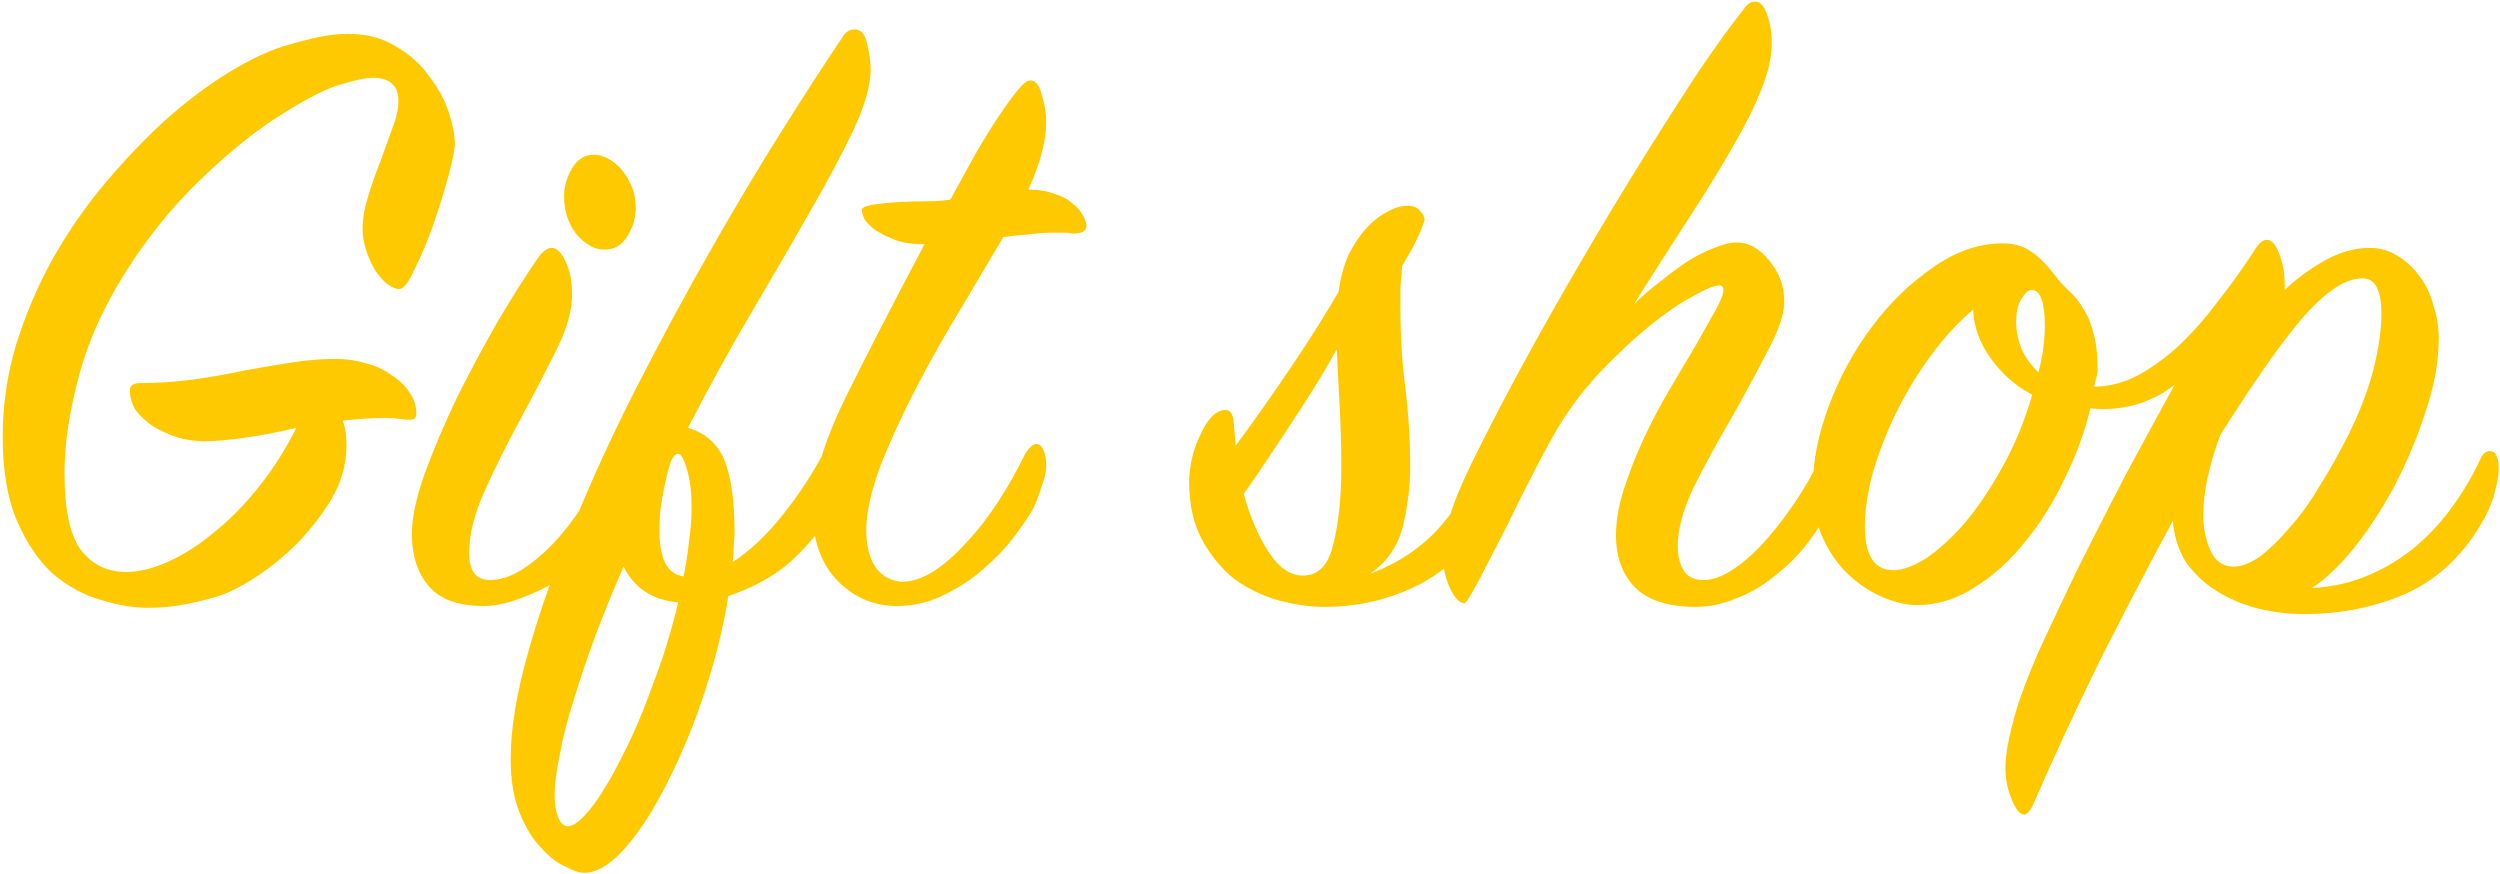 <?xml version="1.0" encoding="UTF-8"?> <svg xmlns="http://www.w3.org/2000/svg" width="578" height="202" viewBox="0 0 578 202" fill="none"><path d="M79.284 97.256C79.836 98.912 80.112 100.775 80.112 102.845C80.112 107.261 78.939 111.47 76.593 115.472C74.247 119.336 71.418 122.924 68.106 126.236C64.794 129.41 61.344 132.101 57.756 134.309C54.306 136.379 51.408 137.69 49.062 138.242C46.578 138.932 44.163 139.484 41.817 139.898C39.471 140.312 36.918 140.519 34.158 140.519C30.846 140.519 27.189 139.898 23.187 138.656C19.323 137.552 15.666 135.551 12.216 132.653C8.904 129.617 6.144 125.546 3.936 120.44C1.728 115.334 0.624 108.848 0.624 100.982C0.624 93.668 1.659 86.561 3.729 79.661C5.937 72.623 8.766 65.999 12.216 59.789C15.804 53.441 19.875 47.576 24.429 42.194C28.983 36.812 33.606 31.982 38.298 27.704C43.128 23.426 47.889 19.838 52.581 16.94C57.273 14.042 61.551 11.972 65.415 10.73C68.175 9.902 70.797 9.212 73.281 8.66C75.765 8.108 78.18 7.832 80.526 7.832C84.804 7.832 88.461 8.798 91.497 10.73C94.671 12.524 97.224 14.801 99.156 17.561C101.226 20.183 102.744 22.943 103.71 25.841C104.676 28.739 105.159 31.223 105.159 33.293C105.159 34.535 104.676 36.95 103.71 40.538C102.744 44.126 101.571 47.921 100.191 51.923C98.811 55.787 97.362 59.237 95.844 62.273C94.464 65.309 93.291 66.827 92.325 66.827C91.497 66.827 90.531 66.413 89.427 65.585C88.461 64.757 87.564 63.722 86.736 62.48C85.908 61.1 85.218 59.582 84.666 57.926C84.114 56.27 83.838 54.614 83.838 52.958C83.838 50.612 84.252 48.128 85.08 45.506C85.908 42.746 86.874 39.986 87.978 37.226C88.944 34.604 89.841 32.12 90.669 29.774C91.635 27.29 92.118 25.151 92.118 23.357C92.118 19.769 90.117 17.975 86.115 17.975C84.735 17.975 82.389 18.458 79.077 19.424C75.903 20.252 71.349 22.529 65.415 26.255C59.619 29.843 53.616 34.604 47.406 40.538C41.196 46.334 35.607 52.958 30.639 60.41C24.843 69.104 20.772 77.729 18.426 86.285C16.08 94.841 14.907 102.5 14.907 109.262C14.907 117.68 16.149 123.614 18.633 127.064C21.255 130.514 24.774 132.239 29.19 132.239C32.226 132.239 35.538 131.411 39.126 129.755C42.714 128.099 46.233 125.822 49.683 122.924C53.271 120.026 56.652 116.576 59.826 112.574C63.138 108.434 66.036 103.88 68.52 98.912C64.518 99.878 60.585 100.637 56.721 101.189C52.857 101.741 49.683 102.017 47.199 102.017C45.267 102.017 43.266 101.741 41.196 101.189C39.126 100.499 37.263 99.671 35.607 98.705C33.951 97.601 32.571 96.359 31.467 94.979C30.501 93.461 30.018 91.874 30.018 90.218C30.018 89.114 30.846 88.562 32.502 88.562C36.642 88.562 40.713 88.286 44.715 87.734C48.717 87.182 52.65 86.492 56.514 85.664C60.24 84.974 63.897 84.353 67.485 83.801C71.073 83.249 74.454 82.973 77.628 82.973C80.112 82.973 82.458 83.318 84.666 84.008C86.874 84.56 88.806 85.457 90.462 86.699C92.256 87.803 93.636 89.114 94.602 90.632C95.706 92.15 96.258 93.806 96.258 95.6C96.258 96.566 95.775 97.049 94.809 97.049C93.981 97.049 93.153 96.98 92.325 96.842C91.359 96.704 90.324 96.635 89.22 96.635C86.046 96.635 82.734 96.842 79.284 97.256ZM145.524 41.987C146.49 43.781 146.973 45.782 146.973 47.99C146.973 50.474 146.283 52.751 144.903 54.821C143.661 56.753 141.936 57.719 139.728 57.719C137.52 57.719 135.381 56.546 133.311 54.2C131.379 51.716 130.413 48.818 130.413 45.506C130.413 43.16 131.034 40.952 132.276 38.882C133.518 36.812 135.174 35.777 137.244 35.777C138.762 35.777 140.28 36.329 141.798 37.433C143.316 38.537 144.558 40.055 145.524 41.987ZM111.783 140.105C105.987 140.105 101.778 138.587 99.156 135.551C96.534 132.515 95.223 128.444 95.223 123.338C95.223 119.75 96.189 115.196 98.121 109.676C100.191 104.018 102.675 98.153 105.573 92.081C108.609 86.009 111.783 80.075 115.095 74.279C118.545 68.483 121.65 63.584 124.41 59.582C125.514 58.064 126.549 57.305 127.515 57.305C128.757 57.305 129.861 58.409 130.827 60.617C131.793 62.687 132.276 65.171 132.276 68.069C132.276 71.795 131.034 76.142 128.55 81.11C126.066 86.078 123.375 91.253 120.477 96.635C117.441 102.155 114.681 107.675 112.197 113.195C109.713 118.577 108.471 123.476 108.471 127.892C108.471 132.032 110.058 134.102 113.232 134.102C115.578 134.102 117.993 133.343 120.477 131.825C123.099 130.169 125.583 128.099 127.929 125.615C130.413 122.993 132.759 119.957 134.967 116.507C137.175 113.057 139.107 109.469 140.763 105.743C141.177 104.915 141.729 104.501 142.419 104.501C143.247 104.501 143.868 105.122 144.282 106.364C144.834 107.606 145.11 108.779 145.11 109.883C145.11 114.023 143.937 117.956 141.591 121.682C139.245 125.27 136.347 128.444 132.897 131.204C129.585 133.964 125.997 136.103 122.133 137.621C118.269 139.277 114.819 140.105 111.783 140.105ZM159.063 98.912C163.203 100.154 166.032 102.707 167.55 106.571C169.068 110.435 169.827 115.886 169.827 122.924C169.827 124.028 169.758 125.201 169.62 126.443C169.62 127.547 169.551 128.72 169.413 129.962C173.415 127.34 177.279 123.683 181.005 118.991C184.869 114.161 188.181 109.055 190.941 103.673C191.493 102.293 192.252 101.603 193.218 101.603C194.874 101.603 195.702 103.259 195.702 106.571C195.702 107.399 195.357 109.124 194.667 111.746C194.115 114.368 192.873 117.266 190.941 120.44C189.009 123.476 186.249 126.65 182.661 129.962C179.073 133.136 174.312 135.758 168.378 137.828C167.274 144.866 165.48 152.18 162.996 159.77C160.512 167.36 157.683 174.26 154.509 180.47C151.473 186.68 148.23 191.786 144.78 195.788C141.33 199.79 138.087 201.791 135.051 201.791C133.947 201.791 132.498 201.308 130.704 200.342C128.772 199.514 126.909 198.065 125.115 195.995C123.183 194.063 121.527 191.372 120.147 187.922C118.767 184.61 118.077 180.47 118.077 175.502C118.077 168.326 119.457 159.977 122.217 150.455C124.839 141.071 128.358 131.204 132.774 120.854C137.052 110.366 141.951 99.74 147.471 88.976C152.991 78.212 158.58 67.862 164.238 57.926C169.896 47.99 175.416 38.744 180.798 30.188C186.18 21.632 190.872 14.387 194.874 8.453C195.564 7.349 196.461 6.797 197.565 6.797C199.083 6.797 200.049 7.901 200.463 10.109C201.015 12.179 201.291 14.18 201.291 16.112C201.291 19.7 199.98 24.323 197.358 29.981C194.736 35.501 191.355 41.849 187.215 49.025C183.213 56.063 178.728 63.791 173.76 72.209C168.792 80.627 163.893 89.528 159.063 98.912ZM158.028 133.274C158.58 130.652 158.994 128.03 159.27 125.408C159.684 122.648 159.891 119.957 159.891 117.335C159.891 113.885 159.546 110.987 158.856 108.641C158.166 106.157 157.476 104.915 156.786 104.915C156.096 104.915 155.475 105.674 154.923 107.192C154.509 108.572 154.095 110.228 153.681 112.16C153.267 114.092 152.922 116.093 152.646 118.163C152.508 120.095 152.439 121.544 152.439 122.51C152.439 125.546 152.853 128.03 153.681 129.962C154.647 131.894 156.096 132.998 158.028 133.274ZM144.159 130.997C141.813 136.379 139.674 141.623 137.742 146.729C135.81 151.973 134.154 156.872 132.774 161.426C131.256 166.118 130.152 170.396 129.462 174.26C128.634 178.124 128.22 181.367 128.22 183.989C128.22 185.921 128.496 187.577 129.048 188.957C129.6 190.337 130.359 191.027 131.325 191.027C132.705 191.027 134.568 189.509 136.914 186.473C139.122 183.575 141.468 179.642 143.952 174.674C146.436 169.844 148.782 164.324 150.99 158.114C153.336 152.042 155.268 145.763 156.786 139.277C150.852 138.725 146.643 135.965 144.159 130.997ZM213.735 56.477C210.975 56.477 208.698 56.132 206.904 55.442C205.11 54.752 203.592 53.993 202.35 53.165C201.246 52.337 200.418 51.509 199.866 50.681C199.452 49.715 199.245 49.025 199.245 48.611C199.245 48.059 200.004 47.645 201.522 47.369C203.178 47.093 205.11 46.886 207.318 46.748C209.526 46.61 211.803 46.541 214.149 46.541C216.357 46.541 218.22 46.403 219.738 46.127C221.808 42.401 223.74 38.882 225.534 35.57C227.466 32.258 229.26 29.36 230.916 26.876C232.572 24.392 234.021 22.391 235.263 20.873C236.505 19.355 237.471 18.596 238.161 18.596C239.403 18.596 240.3 19.7 240.852 21.908C241.542 24.116 241.887 26.186 241.887 28.118C241.887 32.534 240.507 37.778 237.747 43.85C240.231 43.85 242.301 44.195 243.957 44.885C245.751 45.437 247.131 46.196 248.097 47.162C249.201 47.99 249.96 48.887 250.374 49.853C250.926 50.819 251.202 51.578 251.202 52.13C251.202 53.372 250.167 53.993 248.097 53.993C247.407 53.855 246.648 53.786 245.82 53.786C245.13 53.786 244.44 53.786 243.75 53.786C241.818 53.786 239.817 53.924 237.747 54.2C235.815 54.338 233.883 54.545 231.951 54.821C229.329 59.237 226.224 64.481 222.636 70.553C218.91 76.625 215.391 82.835 212.079 89.183C208.767 95.531 205.938 101.672 203.592 107.606C201.384 113.54 200.28 118.508 200.28 122.51C200.28 126.098 200.97 128.927 202.35 130.997C203.73 133.067 205.731 134.24 208.353 134.516C210.699 134.516 213.114 133.757 215.598 132.239C218.22 130.583 220.773 128.375 223.257 125.615C225.879 122.855 228.363 119.681 230.709 116.093C233.055 112.505 235.194 108.71 237.126 104.708C238.092 103.328 238.92 102.638 239.61 102.638C240.3 102.638 240.852 103.121 241.266 104.087C241.68 105.053 241.887 106.226 241.887 107.606C241.887 108.986 241.611 110.366 241.059 111.746C240.645 113.126 240.093 114.713 239.403 116.507C238.713 118.025 237.402 120.095 235.47 122.717C233.676 125.339 231.33 127.961 228.432 130.583C225.672 133.205 222.498 135.413 218.91 137.207C215.322 139.139 211.458 140.105 207.318 140.105C202.074 140.105 197.52 138.173 193.656 134.309C189.792 130.307 187.86 124.787 187.86 117.749C187.86 111.125 190.275 102.776 195.105 92.702C200.073 82.628 206.283 70.553 213.735 56.477ZM285.687 103.052C289.965 97.256 294.243 91.184 298.521 84.836C302.799 78.488 306.456 72.692 309.492 67.448C309.906 64.274 310.665 61.445 311.769 58.961C313.011 56.477 314.391 54.407 315.909 52.751C317.427 51.095 319.014 49.853 320.67 49.025C322.326 48.059 323.913 47.576 325.431 47.576C326.811 47.576 327.777 47.99 328.329 48.818C329.019 49.508 329.364 50.198 329.364 50.888C328.95 52.406 327.984 54.614 326.466 57.512L324.189 61.445C324.051 63.101 323.913 64.757 323.775 66.413C323.775 67.931 323.775 69.449 323.775 70.967C323.775 78.005 324.189 84.491 325.017 90.425C325.707 96.497 326.052 102.293 326.052 107.813C326.052 112.229 325.5 116.783 324.396 121.475C323.292 126.167 320.739 129.893 316.737 132.653C323.775 130.031 329.502 126.029 333.918 120.647C338.334 115.265 341.853 109.676 344.475 103.88C344.889 102.914 345.51 102.431 346.338 102.431C347.994 102.431 348.822 103.811 348.822 106.571C348.822 107.813 348.546 109.4 347.994 111.332C347.58 113.264 346.752 115.334 345.51 117.542C341.094 125.408 335.436 131.204 328.536 134.93C321.636 138.518 314.184 140.312 306.18 140.312C303.006 140.312 299.556 139.829 295.83 138.863C292.242 137.897 288.861 136.31 285.687 134.102C282.651 131.756 280.098 128.72 278.028 124.994C275.958 121.268 274.923 116.714 274.923 111.332C274.923 109.814 275.13 108.089 275.544 106.157C275.958 104.225 276.579 102.431 277.407 100.775C278.097 99.119 278.925 97.739 279.891 96.635C280.995 95.393 282.168 94.772 283.41 94.772C284.514 94.772 285.135 95.876 285.273 98.084L285.687 103.052ZM309.078 80.696C306.042 86.216 302.661 91.736 298.935 97.256C295.347 102.776 291.552 108.434 287.55 114.23C289.068 119.612 291 124.097 293.346 127.685C295.692 131.273 298.314 133.067 301.212 133.067C304.8 133.067 307.146 130.652 308.25 125.822C309.492 120.992 310.113 114.989 310.113 107.813C310.113 102.983 309.975 98.153 309.699 93.323C309.423 88.493 309.216 84.284 309.078 80.696ZM422.671 118.163C421.153 121.061 419.29 123.89 417.082 126.65C414.874 129.272 412.39 131.618 409.63 133.688C407.008 135.758 404.179 137.345 401.143 138.449C398.107 139.691 395.071 140.312 392.035 140.312C385.825 140.312 381.202 138.863 378.166 135.965C375.13 132.929 373.612 128.858 373.612 123.752C373.612 120.44 374.233 116.852 375.475 112.988C376.717 109.124 378.235 105.26 380.029 101.396C381.823 97.532 383.824 93.737 386.032 90.011C388.24 86.285 390.241 82.904 392.035 79.868C393.829 76.694 395.347 74.003 396.589 71.795C397.831 69.587 398.452 68 398.452 67.034C398.452 66.344 398.107 65.999 397.417 65.999C396.313 65.999 394.312 66.827 391.414 68.483C388.516 70.001 385.273 72.209 381.685 75.107C378.097 78.005 374.371 81.455 370.507 85.457C366.781 89.321 363.469 93.599 360.571 98.291C359.053 100.775 357.121 104.294 354.775 108.848C352.429 113.402 350.152 117.956 347.944 122.51C345.598 127.064 343.528 131.066 341.734 134.516C339.94 137.828 338.905 139.484 338.629 139.484C337.525 139.484 336.421 138.38 335.317 136.172C334.213 133.826 333.661 131.411 333.661 128.927C333.661 127.409 333.868 125.615 334.282 123.545C334.558 121.475 335.179 119.129 336.145 116.507C337.387 113.057 339.526 108.365 342.562 102.431C345.598 96.359 349.117 89.666 353.119 82.352C357.121 75.038 361.468 67.379 366.16 59.375C370.852 51.371 375.475 43.712 380.029 36.398C384.583 29.084 388.861 22.391 392.863 16.319C397.003 10.247 400.453 5.486 403.213 2.036C403.903 0.932 404.8 0.38 405.904 0.38C407.008 0.38 407.905 1.415 408.595 3.485C409.285 5.417 409.63 7.556 409.63 9.902C409.63 13.214 408.802 16.871 407.146 20.873C405.628 24.737 403.42 29.153 400.522 34.121C397.762 38.951 394.45 44.333 390.586 50.267C386.722 56.201 382.444 62.894 377.752 70.346C379.546 68.552 381.547 66.827 383.755 65.171C385.963 63.377 388.102 61.79 390.172 60.41C392.38 59.03 394.45 57.995 396.382 57.305C398.314 56.477 400.039 56.063 401.557 56.063C404.317 56.063 406.801 57.443 409.009 60.203C411.355 62.963 412.528 66.137 412.528 69.725C412.528 72.623 411.217 76.487 408.595 81.317C406.111 86.147 403.351 91.253 400.315 96.635C397.141 102.017 394.243 107.33 391.621 112.574C389.137 117.818 387.895 122.372 387.895 126.236C387.895 128.582 388.378 130.514 389.344 132.032C390.31 133.412 391.828 134.102 393.898 134.102C395.968 134.102 398.245 133.274 400.729 131.618C403.213 129.962 405.628 127.823 407.974 125.201C410.458 122.441 412.804 119.405 415.012 116.093C417.358 112.643 419.359 109.124 421.015 105.536C421.429 104.57 422.05 104.087 422.878 104.087C424.534 104.087 425.362 105.605 425.362 108.641C425.362 111.263 424.465 114.437 422.671 118.163ZM574.392 119.819C569.976 127.823 564.111 133.55 556.797 137C549.483 140.312 541.479 141.968 532.785 141.968C528.783 141.968 524.988 141.485 521.4 140.519C517.95 139.553 514.845 138.173 512.085 136.379C509.325 134.585 507.048 132.377 505.254 129.755C503.598 126.995 502.632 123.89 502.356 120.44C496.974 130.376 491.454 140.933 485.796 152.111C480.276 163.289 474.963 174.743 469.857 186.473C469.167 187.715 468.546 188.336 467.994 188.336C467.028 188.336 466.062 187.163 465.096 184.817C464.13 182.471 463.647 180.056 463.647 177.572C463.647 174.398 464.475 169.982 466.131 164.324C467.097 161.012 468.822 156.458 471.306 150.662C473.928 145.004 476.895 138.725 480.207 131.825C483.657 124.925 487.314 117.749 491.178 110.297C495.18 102.845 499.044 95.738 502.77 88.976C497.94 92.702 492.42 94.565 486.21 94.565C484.692 94.565 483.726 94.496 483.312 94.358C482.07 99.602 480.138 104.915 477.516 110.297C475.032 115.679 471.996 120.578 468.408 124.994C464.958 129.41 461.025 132.998 456.609 135.758C452.331 138.518 447.846 139.898 443.154 139.898C440.946 139.898 438.462 139.346 435.702 138.242C432.942 137.138 430.32 135.482 427.836 133.274C425.352 131.066 423.282 128.237 421.626 124.787C419.97 121.337 419.142 117.197 419.142 112.367C419.142 106.571 420.384 100.361 422.868 93.737C425.352 87.113 428.664 81.041 432.804 75.521C436.944 70.001 441.636 65.447 446.88 61.859C452.124 58.133 457.506 56.27 463.026 56.27C465.51 56.27 467.58 56.822 469.236 57.926C471.03 59.03 472.893 60.824 474.825 63.308C476.067 64.964 477.309 66.344 478.551 67.448C479.793 68.552 480.828 69.863 481.656 71.381C482.622 72.761 483.381 74.555 483.933 76.763C484.623 78.971 484.968 81.938 484.968 85.664C484.968 86.216 484.83 86.906 484.554 87.734L484.14 89.39C487.452 89.39 490.764 88.562 494.076 86.906C497.388 85.112 500.631 82.766 503.805 79.868C506.979 76.832 510.015 73.382 512.913 69.518C515.949 65.654 518.847 61.583 521.607 57.305C522.435 56.063 523.263 55.442 524.091 55.442C525.195 55.442 526.161 56.546 526.989 58.754C527.817 60.962 528.231 63.308 528.231 65.792V67.034C530.991 64.412 534.096 62.135 537.546 60.203C540.996 58.271 544.446 57.305 547.896 57.305C550.242 57.305 552.381 57.926 554.313 59.168C556.245 60.272 557.901 61.79 559.281 63.722C560.799 65.654 561.903 67.931 562.593 70.553C563.421 73.037 563.835 75.59 563.835 78.212C563.835 83.594 562.8 89.321 560.73 95.393C558.798 101.327 556.383 107.054 553.485 112.574C550.587 117.956 547.413 122.786 543.963 127.064C540.513 131.204 537.339 134.171 534.441 135.965C539.409 135.689 543.894 134.654 547.896 132.86C552.036 131.066 555.693 128.789 558.867 126.029C562.041 123.269 564.801 120.233 567.147 116.921C569.631 113.471 571.701 109.952 573.357 106.364C573.909 104.984 574.668 104.294 575.634 104.294C577.014 104.294 577.704 105.674 577.704 108.434C577.704 109.676 577.428 111.332 576.876 113.402C576.462 115.334 575.634 117.473 574.392 119.819ZM542.928 100.568C545.55 95.324 547.482 90.287 548.724 85.457C549.966 80.489 550.587 76.211 550.587 72.623C550.587 67.103 549.138 64.343 546.24 64.343C544.032 64.343 541.686 65.24 539.202 67.034C536.718 68.828 534.096 71.381 531.336 74.693C528.714 77.867 525.885 81.662 522.849 86.078C519.813 90.494 516.639 95.324 513.327 100.568C512.085 103.88 511.119 107.123 510.429 110.297C509.739 113.471 509.394 116.369 509.394 118.991C509.394 122.027 509.946 124.787 511.05 127.271C512.154 129.755 513.948 130.997 516.432 130.997C518.226 130.997 520.227 130.238 522.435 128.72C524.643 127.064 526.92 124.856 529.266 122.096C531.75 119.336 534.096 116.093 536.304 112.367C538.65 108.641 540.858 104.708 542.928 100.568ZM469.857 91.253C466.131 89.321 462.957 86.561 460.335 82.973C457.713 79.385 456.333 75.59 456.195 71.588C452.745 74.486 449.502 78.005 446.466 82.145C443.43 86.285 440.739 90.701 438.393 95.393C436.185 99.947 434.391 104.57 433.011 109.262C431.769 113.816 431.148 117.956 431.148 121.682C431.148 128.444 433.356 131.825 437.772 131.825C439.842 131.825 442.326 130.928 445.224 129.134C448.122 127.202 451.089 124.511 454.125 121.061C457.161 117.473 460.059 113.195 462.819 108.227C465.717 103.121 468.063 97.463 469.857 91.253ZM471.306 86.078C472.272 82.352 472.755 78.764 472.755 75.314C472.755 69.794 471.72 67.034 469.65 67.034C468.96 67.034 468.201 67.724 467.373 69.104C466.545 70.346 466.131 72.14 466.131 74.486C466.131 76.418 466.545 78.488 467.373 80.696C468.339 82.766 469.65 84.56 471.306 86.078Z" fill="#FFC900"></path></svg> 